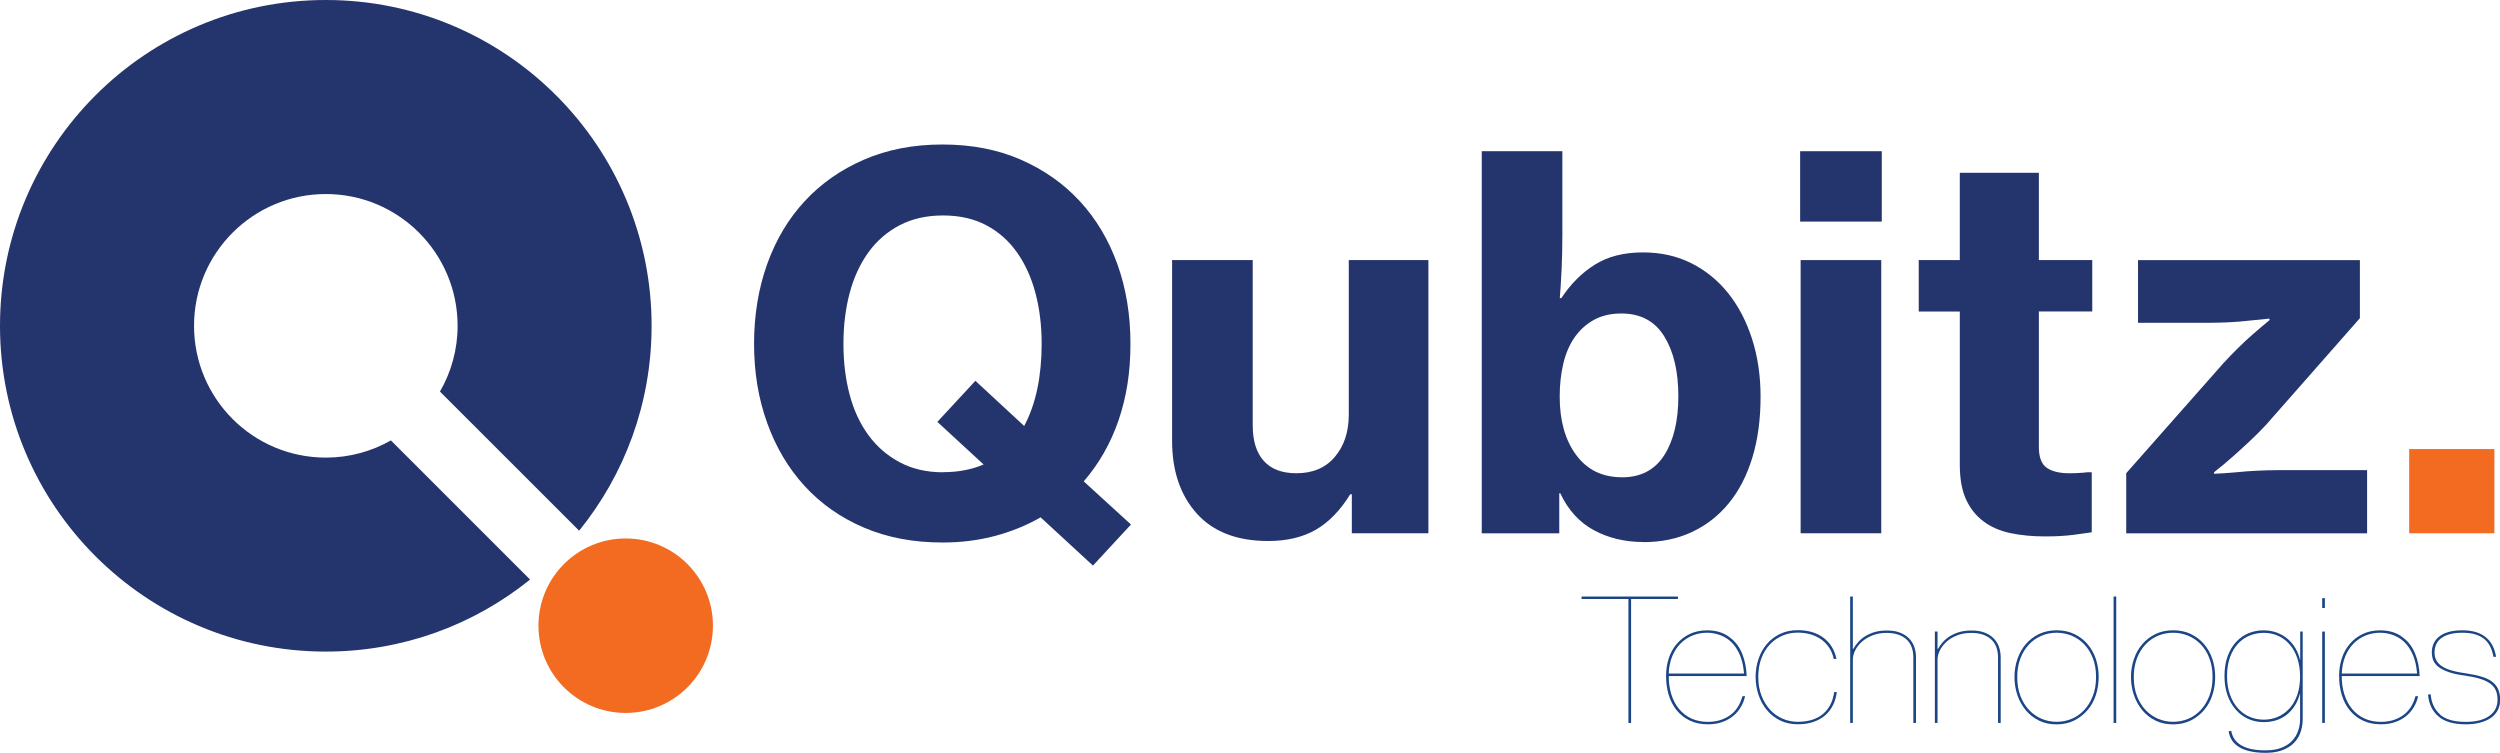 <?xml version="1.0" encoding="UTF-8"?>
<svg id="Layer_2" data-name="Layer 2" xmlns="http://www.w3.org/2000/svg" viewBox="0 0 468.2 140.98">
  <defs>
    <style>
      .cls-1 {
        fill: #f36b21;
      }

      .cls-2 {
        fill: #1b4585;
      }

      .cls-3 {
        fill: #24346d;
      }
    </style>
  </defs>
  <g id="Layer_1-2" data-name="Layer 1">
    <path class="cls-3" d="M194.88,96.89c-2.57,1.48-5.39,2.63-8.46,3.46-3.08.83-6.38,1.25-9.91,1.25-5.45,0-10.36-.93-14.71-2.79-4.36-1.86-8.06-4.46-11.11-7.79-3.05-3.33-5.39-7.28-7.02-11.83-1.64-4.55-2.45-9.49-2.45-14.81s.82-10.35,2.45-14.91c1.63-4.55,3.97-8.48,7.02-11.78,3.04-3.3,6.75-5.9,11.11-7.79,4.36-1.89,9.26-2.84,14.71-2.84s10.34.95,14.67,2.84c4.33,1.89,8.01,4.49,11.06,7.79,3.04,3.3,5.39,7.23,7.02,11.78,1.64,4.55,2.45,9.52,2.45,14.91s-.74,9.95-2.21,14.28c-1.48,4.33-3.66,8.16-6.54,11.49l8.85,8.08-7.12,7.69-9.81-9.04ZM176.61,88.43c2.82,0,5.35-.48,7.6-1.44l-8.66-7.98,7.12-7.69,9.14,8.46c1.09-2.05,1.91-4.36,2.45-6.92.54-2.56.82-5.39.82-8.46,0-3.4-.38-6.56-1.15-9.47-.77-2.92-1.92-5.47-3.46-7.65-1.54-2.18-3.46-3.88-5.77-5.1-2.31-1.22-5-1.83-8.08-1.83s-5.79.61-8.13,1.83c-2.34,1.22-4.3,2.92-5.87,5.1-1.57,2.18-2.74,4.73-3.51,7.65-.77,2.92-1.15,6.08-1.15,9.47s.38,6.56,1.15,9.47c.77,2.92,1.94,5.45,3.51,7.6,1.57,2.15,3.53,3.85,5.87,5.1,2.34,1.25,5.05,1.88,8.13,1.88Z"/>
    <path class="cls-3" d="M253.17,99.87v-7.31h-.29c-1.86,3.01-4.01,5.23-6.44,6.64-2.44,1.41-5.42,2.12-8.94,2.12-5.83,0-10.29-1.72-13.37-5.15-3.08-3.43-4.62-7.97-4.62-13.61v-33.85h15.1v30.97c0,2.88.69,5.1,2.07,6.64s3.41,2.31,6.11,2.31c3.08,0,5.48-1.02,7.21-3.08,1.73-2.05,2.6-4.68,2.6-7.89v-28.95h14.91v51.16h-14.33Z"/>
    <path class="cls-3" d="M307.79,101.51c-3.46,0-6.56-.74-9.28-2.21-2.73-1.47-4.83-3.78-6.3-6.92h-.19v7.5h-14.52V28.32h15.1v15.68c0,2.18-.05,4.31-.14,6.4-.1,2.08-.21,3.9-.34,5.43h.29c1.73-2.63,3.81-4.71,6.25-6.25,2.44-1.54,5.45-2.31,9.04-2.31,3.33,0,6.35.67,9.04,2.02,2.69,1.35,5,3.22,6.92,5.63,1.92,2.4,3.41,5.26,4.47,8.56,1.06,3.3,1.59,6.91,1.59,10.82,0,4.23-.51,8.03-1.54,11.4-1.03,3.37-2.5,6.22-4.42,8.56-1.92,2.34-4.23,4.13-6.92,5.39-2.69,1.25-5.71,1.88-9.04,1.88ZM303.75,89.39c3.53,0,6.17-1.38,7.93-4.14,1.76-2.76,2.64-6.44,2.64-11.06s-.88-8.35-2.64-11.2c-1.76-2.85-4.44-4.28-8.03-4.28-1.99,0-3.7.4-5.15,1.2-1.44.8-2.64,1.89-3.61,3.27-.96,1.38-1.67,3.03-2.12,4.95-.45,1.92-.67,3.98-.67,6.15,0,4.49,1.02,8.13,3.08,10.92,2.05,2.79,4.91,4.18,8.56,4.18Z"/>
    <path class="cls-3" d="M337.13,28.32h15.29v13.18h-15.29v-13.18ZM337.22,48.71h15.1v51.16h-15.1v-51.16Z"/>
    <path class="cls-3" d="M359.34,48.71h7.69v-16.35h14.81v16.35h10v9.62h-10v25.39c0,1.92.5,3.22,1.49,3.9.99.67,2.39,1.01,4.18,1.01.51,0,1.09-.01,1.73-.05.64-.03,1.22-.08,1.73-.14h.77v11.25c-.83.13-1.99.29-3.46.48-1.48.19-3.24.29-5.29.29-2.37,0-4.54-.21-6.49-.62-1.96-.42-3.64-1.15-5.05-2.21-1.41-1.06-2.5-2.44-3.27-4.14-.77-1.7-1.15-3.86-1.15-6.49v-28.66h-7.69v-9.62Z"/>
    <path class="cls-3" d="M398.2,88.62l18.27-20.68c.77-.83,1.63-1.73,2.6-2.69s1.89-1.83,2.79-2.6c1.02-.9,2.08-1.79,3.17-2.69v-.29c-1.35.13-2.66.26-3.94.39-1.09.13-2.28.23-3.56.29-1.28.06-2.47.1-3.56.1h-13.56v-11.73h41.55v10.87l-17.6,20c-.9.96-1.89,1.96-2.98,2.98-1.09,1.03-2.15,1.99-3.17,2.89-1.15,1.03-2.34,2.02-3.56,2.98v.29c1.41-.06,2.82-.16,4.23-.29,1.22-.13,2.52-.22,3.9-.29,1.38-.06,2.64-.1,3.8-.1h16.73v11.83h-45.11v-11.25Z"/>
    <path class="cls-1" d="M451.19,84.1h15.96v15.77h-15.96v-15.77Z"/>
    <g>
      <path class="cls-2" d="M304.97,112.18h-8.77v-.46h18.04v.46h-8.77v23.21h-.5v-23.21Z"/>
      <path class="cls-2" d="M313.02,130.08c.33,1.05.81,1.95,1.44,2.71.63.76,1.4,1.35,2.3,1.77.9.42,1.94.63,3.11.63,1.57,0,2.92-.4,4.07-1.19,1.15-.79,1.94-2,2.38-3.61h.5c-.15.71-.42,1.38-.8,2.02-.37.64-.85,1.2-1.42,1.67s-1.26.86-2.05,1.14c-.79.29-1.69.43-2.68.43-1.28,0-2.41-.23-3.38-.69s-1.79-1.1-2.45-1.9-1.16-1.76-1.51-2.86c-.34-1.1-.51-2.31-.51-3.61,0-1.17.17-2.27.51-3.31.34-1.04.84-1.94,1.51-2.71.66-.77,1.47-1.38,2.42-1.84.95-.45,2.03-.68,3.25-.68,1.77,0,3.22.47,4.37,1.42.95.73,1.68,1.71,2.18,2.93.51,1.23.8,2.63.86,4.22h-14.6c0,1.26.17,2.41.5,3.46ZM325.83,122.64c-.42-.97-.94-1.76-1.57-2.37-.63-.61-1.34-1.05-2.14-1.34s-1.6-.43-2.42-.43c-.95,0-1.85.17-2.7.51-.85.34-1.6.84-2.25,1.49s-1.18,1.45-1.57,2.4-.62,2.03-.66,3.24h14.1c-.11-1.37-.37-2.54-.79-3.51Z"/>
      <path class="cls-2" d="M343.3,132.01c-.34.73-.82,1.36-1.42,1.9-.61.54-1.34.97-2.2,1.27-.86.31-1.86.46-3.01.46-1.21,0-2.31-.24-3.28-.71s-1.8-1.12-2.48-1.94-1.21-1.76-1.57-2.83c-.36-1.07-.55-2.2-.55-3.39s.18-2.32.55-3.38c.36-1.06.88-1.99,1.56-2.78.67-.8,1.5-1.42,2.47-1.89.97-.46,2.07-.7,3.31-.7,1.94,0,3.55.47,4.82,1.42,1.27.95,2.08,2.27,2.43,3.97h-.5c-.2-.88-.52-1.63-.96-2.25-.44-.62-.96-1.13-1.56-1.52s-1.26-.69-1.99-.88c-.73-.19-1.48-.28-2.25-.28-.99,0-1.93.18-2.81.55-.88.36-1.67.9-2.35,1.61s-1.23,1.57-1.62,2.6c-.4,1.03-.6,2.2-.6,3.53s.2,2.47.6,3.51c.4,1.04.93,1.92,1.61,2.65.67.73,1.46,1.29,2.35,1.67.89.39,1.84.58,2.83.58,1.99,0,3.56-.49,4.72-1.46,1.16-.97,1.86-2.34,2.1-4.11h.5c-.11.86-.34,1.65-.68,2.38Z"/>
      <path class="cls-2" d="M347.09,121.52c.22-.4.51-.8.86-1.21.35-.41.78-.78,1.29-1.11.51-.33,1.1-.6,1.79-.81s1.47-.31,2.35-.31c.95,0,1.77.13,2.45.4.68.26,1.25.63,1.7,1.09.45.46.78,1,.99,1.62.21.62.31,1.27.31,1.95v12.25h-.5v-12.22c0-1.52-.44-2.68-1.32-3.46s-2.11-1.18-3.68-1.18c-.97,0-1.84.15-2.62.45-.77.3-1.43.69-1.99,1.18-.55.49-.98,1.03-1.27,1.62-.3.6-.45,1.19-.45,1.79v11.82h-.5v-23.67h.5v9.8h.07Z"/>
      <path class="cls-2" d="M362.95,121.52c.22-.4.51-.8.86-1.21.35-.41.78-.78,1.29-1.11.51-.33,1.1-.6,1.79-.81s1.47-.31,2.35-.31c.95,0,1.77.13,2.45.4.68.26,1.25.63,1.7,1.09.45.46.78,1,.99,1.62.21.62.31,1.27.31,1.95v12.25h-.5v-12.22c0-1.52-.44-2.68-1.32-3.46s-2.11-1.18-3.68-1.18c-.97,0-1.85.15-2.63.45-.78.3-1.45.69-1.99,1.18-.54.49-.96,1.03-1.26,1.62-.3.6-.45,1.19-.45,1.79v11.82h-.5v-17.11h.5v3.24h.07Z"/>
      <path class="cls-2" d="M381.85,134.94c-.97-.47-1.79-1.12-2.47-1.94-.67-.82-1.19-1.75-1.56-2.81-.36-1.06-.55-2.19-.55-3.38s.18-2.32.55-3.38c.36-1.06.88-1.99,1.56-2.78.67-.79,1.5-1.43,2.47-1.9.97-.47,2.07-.71,3.31-.71s2.34.23,3.31.7c.97.46,1.8,1.09,2.48,1.89.68.79,1.2,1.72,1.56,2.78.35,1.06.53,2.19.53,3.38s-.18,2.32-.53,3.39c-.35,1.07-.87,2.01-1.56,2.81-.69.81-1.51,1.45-2.48,1.94-.97.48-2.08.73-3.31.73s-2.34-.24-3.31-.71ZM387.98,134.63c.88-.37,1.67-.93,2.35-1.65.68-.73,1.22-1.61,1.62-2.65.4-1.04.6-2.22.6-3.54s-.2-2.5-.6-3.53c-.4-1.03-.94-1.89-1.62-2.6-.69-.71-1.47-1.24-2.35-1.61-.88-.36-1.82-.55-2.81-.55s-1.93.18-2.81.55c-.88.36-1.67.9-2.35,1.62-.68.72-1.23,1.59-1.62,2.62-.4,1.03-.6,2.2-.6,3.52s.2,2.51.6,3.54c.4,1.04.94,1.91,1.62,2.63.68.72,1.47,1.26,2.35,1.64.88.37,1.82.56,2.81.56s1.93-.19,2.81-.56Z"/>
      <path class="cls-2" d="M395.83,135.39v-23.67h.5v23.67h-.5Z"/>
      <path class="cls-2" d="M403.67,134.94c-.97-.47-1.79-1.12-2.47-1.94-.67-.82-1.19-1.75-1.56-2.81-.36-1.06-.55-2.19-.55-3.38s.18-2.32.55-3.38c.36-1.06.88-1.99,1.56-2.78.67-.79,1.5-1.43,2.47-1.9.97-.47,2.07-.71,3.31-.71s2.34.23,3.31.7c.97.46,1.8,1.09,2.48,1.89.68.79,1.2,1.72,1.56,2.78.35,1.06.53,2.19.53,3.38s-.18,2.32-.53,3.39c-.35,1.07-.87,2.01-1.56,2.81-.69.81-1.51,1.45-2.48,1.94-.97.48-2.08.73-3.31.73s-2.34-.24-3.31-.71ZM409.8,134.63c.88-.37,1.67-.93,2.35-1.65.68-.73,1.22-1.61,1.62-2.65.4-1.04.6-2.22.6-3.54s-.2-2.5-.6-3.53c-.4-1.03-.94-1.89-1.62-2.6-.69-.71-1.47-1.24-2.35-1.61-.88-.36-1.82-.55-2.81-.55s-1.93.18-2.81.55c-.88.36-1.67.9-2.35,1.62-.68.72-1.23,1.59-1.62,2.62-.4,1.03-.6,2.2-.6,3.52s.2,2.51.6,3.54c.4,1.04.94,1.91,1.62,2.63.68.72,1.47,1.26,2.35,1.64.88.37,1.82.56,2.81.56s1.93-.19,2.81-.56Z"/>
      <path class="cls-2" d="M431.25,118.28v16.35c0,1.02-.17,1.94-.51,2.78-.34.84-.87,1.55-1.57,2.12-.57.46-1.26.82-2.07,1.08-.81.25-1.74.38-2.8.38-2.1,0-3.73-.35-4.9-1.04-1.17-.69-1.84-1.7-2.02-3.03h.5c.2,1.17.83,2.06,1.89,2.68,1.06.62,2.57.93,4.54.93,1.1,0,2.06-.15,2.86-.45.81-.3,1.47-.71,2-1.24s.93-1.15,1.19-1.87c.27-.72.4-1.5.4-2.33v-4.73h-.03c-.44,1.65-1.25,2.96-2.43,3.91-1.18.95-2.63,1.42-4.35,1.42-1.06,0-2.04-.2-2.93-.61-.89-.41-1.67-.99-2.33-1.76-.66-.76-1.18-1.67-1.54-2.71-.36-1.05-.55-2.22-.55-3.53,0-1.43.2-2.69.6-3.76s.93-1.96,1.61-2.68c.67-.72,1.45-1.25,2.32-1.61.87-.35,1.78-.53,2.73-.53s1.78.14,2.55.43c.77.29,1.45.68,2.04,1.19.59.51,1.07,1.1,1.46,1.77s.67,1.4.84,2.17h.03v-5.33h.5ZM426.7,134.2c.83-.38,1.54-.91,2.15-1.61.61-.69,1.08-1.54,1.41-2.53.33-.99.5-2.11.5-3.34s-.17-2.39-.5-3.39c-.33-1-.8-1.86-1.41-2.58-.61-.72-1.32-1.27-2.15-1.65-.83-.39-1.74-.58-2.73-.58-.93,0-1.8.17-2.63.5-.83.33-1.56.83-2.19,1.51-.63.67-1.13,1.52-1.51,2.53-.37,1.02-.56,2.22-.56,3.61,0,1.24.18,2.36.53,3.36.35,1,.84,1.86,1.46,2.57.62.71,1.35,1.25,2.18,1.62.84.37,1.74.56,2.71.56s1.9-.19,2.73-.56Z"/>
      <path class="cls-2" d="M434.9,113.87v-1.85h.5v1.85h-.5ZM434.9,135.39v-17.11h.5v17.11h-.5Z"/>
      <path class="cls-2" d="M439.07,130.08c.33,1.05.81,1.95,1.44,2.71s1.4,1.35,2.3,1.77c.9.42,1.94.63,3.11.63,1.57,0,2.92-.4,4.07-1.19,1.15-.79,1.94-2,2.38-3.61h.5c-.15.71-.42,1.38-.8,2.02-.37.64-.85,1.2-1.42,1.67s-1.26.86-2.05,1.14c-.79.29-1.69.43-2.68.43-1.28,0-2.41-.23-3.38-.69s-1.79-1.1-2.45-1.9-1.16-1.76-1.51-2.86c-.34-1.1-.51-2.31-.51-3.61,0-1.17.17-2.27.51-3.31.34-1.04.84-1.94,1.51-2.71.66-.77,1.47-1.38,2.42-1.84.95-.45,2.03-.68,3.24-.68,1.77,0,3.22.47,4.37,1.42.95.73,1.68,1.71,2.18,2.93.51,1.23.79,2.63.86,4.22h-14.6c0,1.26.17,2.41.5,3.46ZM451.88,122.64c-.42-.97-.94-1.76-1.57-2.37-.63-.61-1.34-1.05-2.14-1.34s-1.6-.43-2.42-.43c-.95,0-1.85.17-2.7.51-.85.34-1.6.84-2.25,1.49s-1.18,1.45-1.57,2.4-.62,2.03-.66,3.24h14.1c-.11-1.37-.37-2.54-.79-3.51Z"/>
      <path class="cls-2" d="M456.96,133.82c1.05.92,2.65,1.37,4.82,1.37,1.94,0,3.42-.38,4.44-1.13,1.02-.75,1.52-1.75,1.52-3.01,0-.68-.11-1.27-.33-1.77-.22-.5-.57-.92-1.06-1.27-.48-.35-1.12-.65-1.9-.89s-1.74-.44-2.86-.6c-1.17-.15-2.15-.36-2.93-.63s-1.42-.57-1.9-.93c-.48-.35-.83-.76-1.03-1.23-.2-.46-.3-.98-.3-1.56s.11-1.11.33-1.62c.22-.51.56-.95,1.03-1.32.46-.38,1.06-.67,1.79-.88s1.59-.31,2.58-.31,1.92.13,2.67.38c.74.25,1.36.6,1.85,1.04.5.44.89.97,1.18,1.57.29.61.49,1.26.6,1.97h-.5c-.11-.66-.29-1.27-.55-1.82s-.61-1.03-1.06-1.42c-.45-.4-1.02-.71-1.7-.93-.69-.22-1.51-.33-2.48-.33s-1.75.09-2.42.28c-.66.19-1.2.45-1.62.78-.42.33-.72.72-.91,1.18-.19.45-.28.93-.28,1.44s.09.97.28,1.37c.19.41.5.78.94,1.11.44.33,1.03.61,1.77.84.74.23,1.66.43,2.76.58,1.19.18,2.21.39,3.05.64.84.25,1.51.58,2.02.98.51.4.88.87,1.11,1.41.23.54.35,1.19.35,1.94s-.16,1.45-.48,2.02c-.32.57-.76,1.05-1.32,1.42-.56.37-1.24.66-2.02.86s-1.65.3-2.6.3c-2.3,0-4.02-.5-5.16-1.51-1.15-1-1.79-2.37-1.92-4.09h.5c.13,1.59.72,2.84,1.77,3.76Z"/>
    </g>
    <path class="cls-3" d="M82.39,73.34c2.1-3.62,3.31-7.83,3.31-12.32,0-13.63-11.06-24.68-24.68-24.68s-24.68,11.04-24.68,24.68,11.04,24.68,24.68,24.68c4.43,0,8.59-1.17,12.19-3.22l26.06,26.06c-10.46,8.44-23.77,13.49-38.25,13.49C27.32,122.03,0,94.71,0,61.02,0,44.16,6.84,28.91,17.87,17.87,28.91,6.82,44.17,0,61.02,0s32.1,6.82,43.14,17.87c11.04,11.04,17.87,26.3,17.87,43.15,0,14.53-5.08,27.89-13.57,38.37l-26.06-26.05Z"/>
    <circle class="cls-1" cx="117.18" cy="117.18" r="16.34"/>
  </g>
</svg>